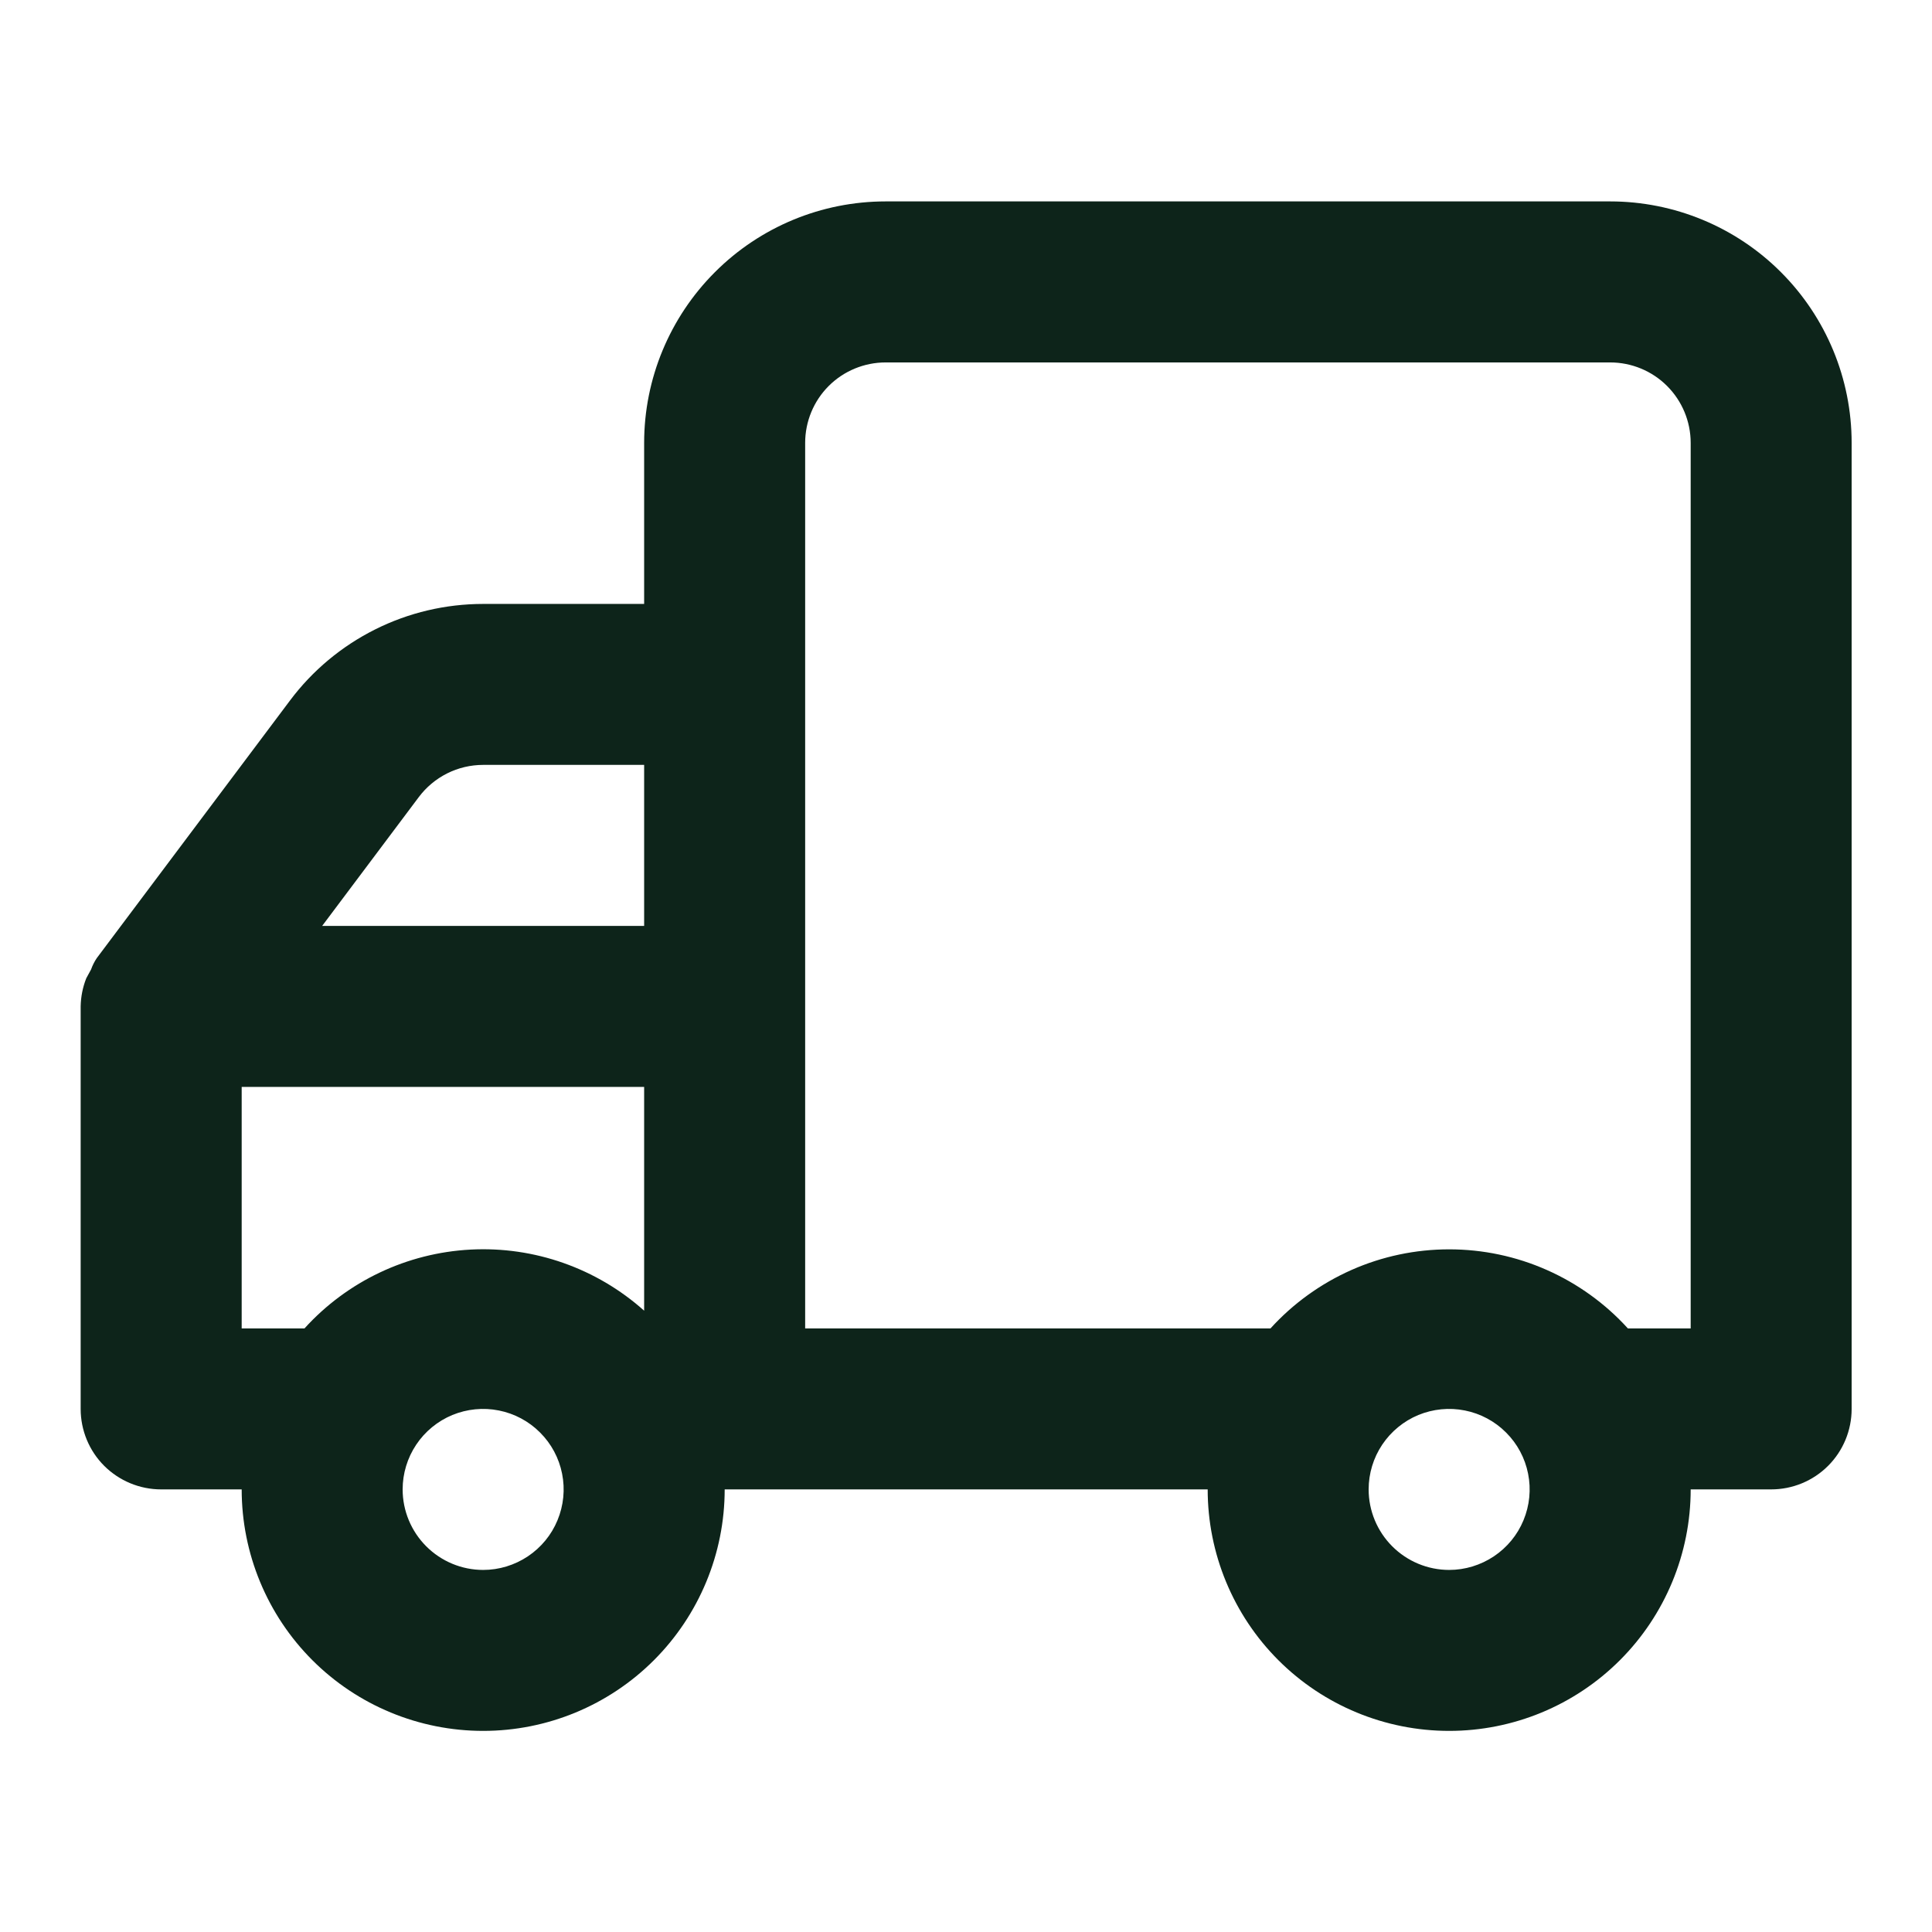 <svg width="32" height="32" viewBox="0 0 32 32" fill="none" xmlns="http://www.w3.org/2000/svg">
  <path
    d="M1.336 16.669V23.336C1.336 23.69 1.476 24.029 1.726 24.279C1.977 24.529 2.316 24.669 2.669 24.669H4.003C4.003 25.73 4.424 26.748 5.174 27.498C5.924 28.248 6.942 28.669 8.003 28.669C9.063 28.669 10.081 28.248 10.831 27.498C11.581 26.748 12.003 25.73 12.003 24.669H20.003C20.003 25.73 20.424 26.748 21.174 27.498C21.924 28.248 22.942 28.669 24.003 28.669C25.064 28.669 26.081 28.248 26.831 27.498C27.581 26.748 28.003 25.73 28.003 24.669H29.336C29.69 24.669 30.029 24.529 30.279 24.279C30.529 24.029 30.669 23.69 30.669 23.336V7.336C30.669 6.275 30.248 5.258 29.498 4.508C28.748 3.757 27.73 3.336 26.669 3.336H14.669C13.608 3.336 12.591 3.757 11.841 4.508C11.091 5.258 10.669 6.275 10.669 7.336V10.003H8.003C7.382 10.003 6.769 10.147 6.214 10.425C5.658 10.703 5.175 11.106 4.803 11.603L1.603 15.869C1.564 15.927 1.532 15.99 1.509 16.056L1.429 16.203C1.37 16.351 1.339 16.509 1.336 16.669ZM22.669 24.669C22.669 24.406 22.747 24.148 22.894 23.928C23.041 23.709 23.249 23.538 23.492 23.437C23.736 23.337 24.004 23.31 24.263 23.362C24.521 23.413 24.759 23.54 24.945 23.727C25.132 23.913 25.259 24.151 25.31 24.409C25.362 24.668 25.335 24.936 25.234 25.18C25.134 25.423 24.963 25.631 24.743 25.778C24.524 25.924 24.266 26.003 24.003 26.003C23.649 26.003 23.31 25.862 23.06 25.612C22.81 25.362 22.669 25.023 22.669 24.669ZM13.336 7.336C13.336 6.982 13.476 6.643 13.726 6.393C13.976 6.143 14.316 6.003 14.669 6.003H26.669C27.023 6.003 27.362 6.143 27.612 6.393C27.862 6.643 28.003 6.982 28.003 7.336V22.003H26.963C26.588 21.59 26.131 21.261 25.621 21.035C25.111 20.809 24.56 20.693 24.003 20.693C23.445 20.693 22.894 20.809 22.384 21.035C21.875 21.261 21.418 21.59 21.043 22.003H13.336V7.336ZM10.669 15.336H5.336L6.936 13.203C7.06 13.037 7.221 12.903 7.406 12.81C7.591 12.717 7.796 12.669 8.003 12.669H10.669V15.336ZM6.669 24.669C6.669 24.406 6.747 24.148 6.894 23.928C7.04 23.709 7.249 23.538 7.492 23.437C7.736 23.337 8.004 23.31 8.263 23.362C8.521 23.413 8.759 23.54 8.945 23.727C9.132 23.913 9.259 24.151 9.31 24.409C9.362 24.668 9.335 24.936 9.234 25.18C9.134 25.423 8.963 25.631 8.743 25.778C8.524 25.924 8.266 26.003 8.003 26.003C7.649 26.003 7.31 25.862 7.06 25.612C6.81 25.362 6.669 25.023 6.669 24.669ZM4.003 18.003H10.669V21.709C9.882 21.006 8.849 20.642 7.796 20.697C6.742 20.752 5.752 21.221 5.043 22.003H4.003V18.003Z"
    fill="#0D241A" />
</svg>